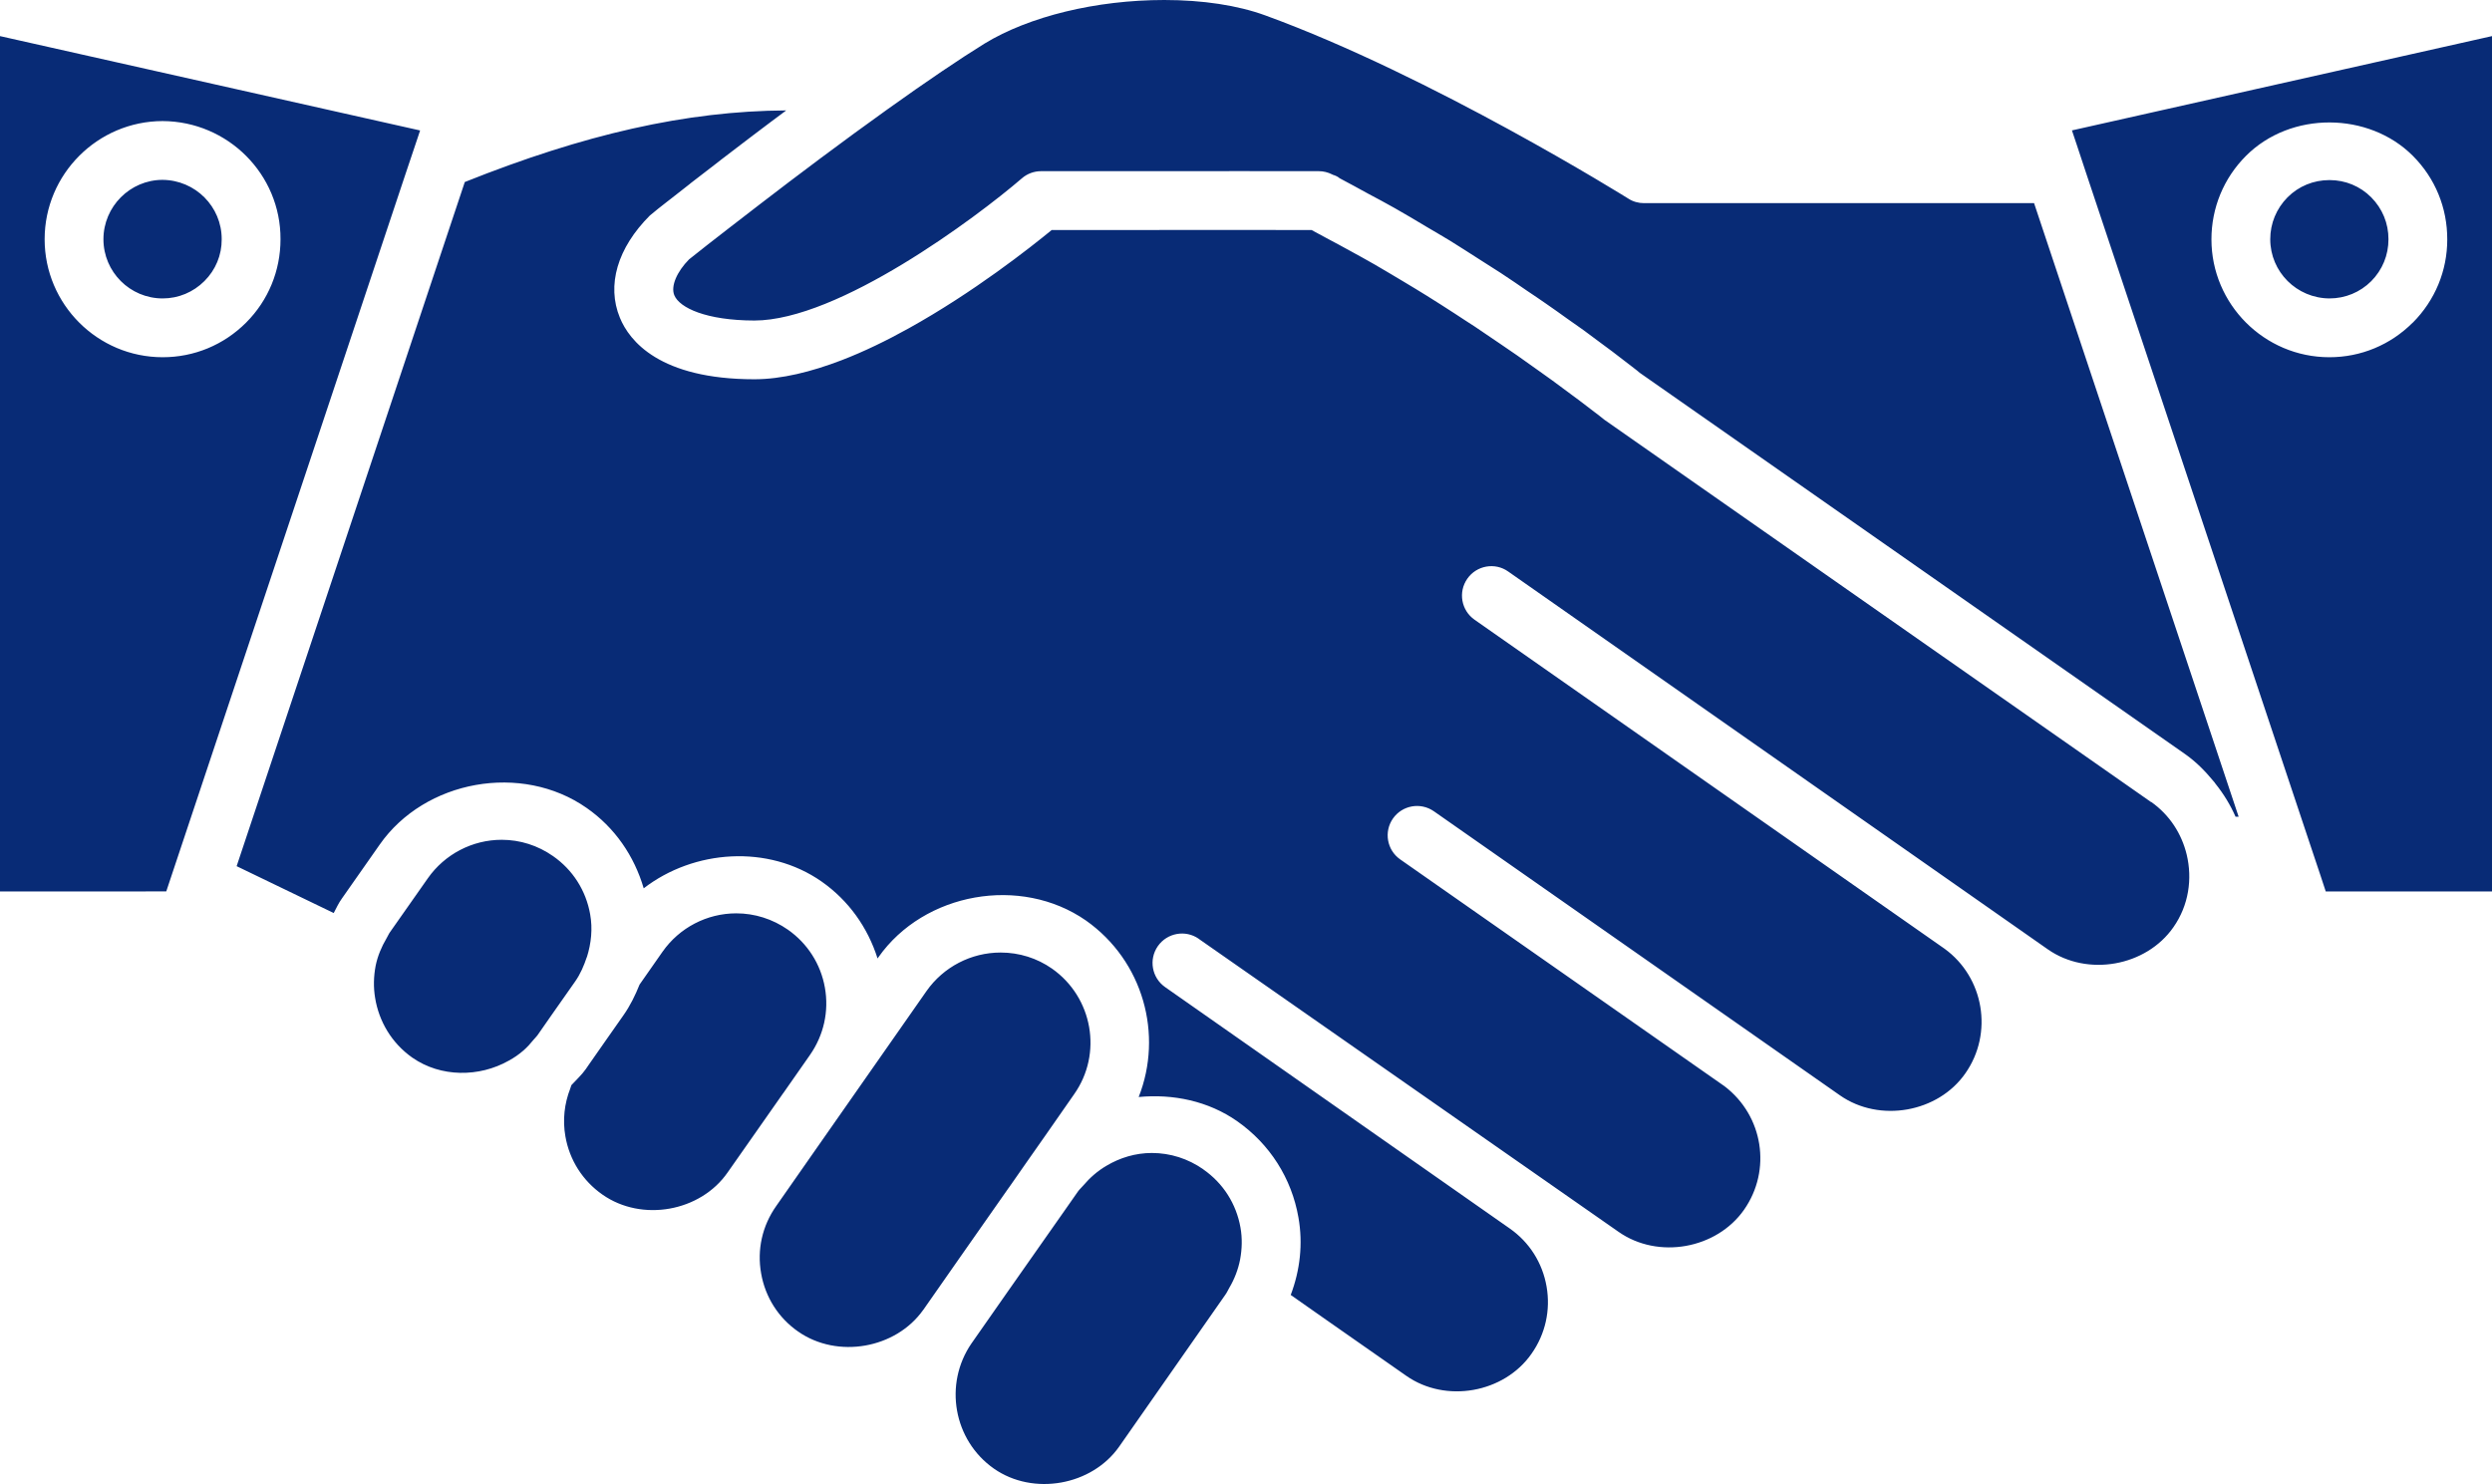 <?xml version="1.0" encoding="UTF-8" standalone="no"?>
<!-- Created with Inkscape (http://www.inkscape.org/) -->

<svg
   width="45.895mm"
   height="27.339mm"
   viewBox="0 0 45.895 27.339"
   version="1.1"
   id="svg16369"
   xmlns="http://www.w3.org/2000/svg"
   xmlns:svg="http://www.w3.org/2000/svg">
  <defs
     id="defs16366" />
  <path
     fill="#082b76"
     d="m 30.278,3.742 c -0.102,0 -0.202,-0.027 -0.288,-0.083 C 29.954,3.637 26.37,1.4 23.301,0.283 22.793,0.098 22.152,0 21.442,0 c -1.252,0 -2.488,0.301 -3.31,0.803 -0.459,0.284 -1.061,0.691 -1.784,1.208 0,0 0,0 0,0 -0.823,0.588 -1.675,1.229 -2.349,1.748 -0.404,0.31 -0.744,0.575 -0.978,0.757 -0.207,0.162 -0.327,0.258 -0.331,0.262 -0.221,0.224 -0.341,0.492 -0.271,0.661 0.096,0.231 0.588,0.463 1.474,0.465 1.549,-0.001 4.082,-1.892 4.928,-2.62 0.098,-0.085 0.224,-0.131 0.353,-0.131 0,0 3.789,-0.001 3.789,-0.001 0.241,0 0.446,0 0.624,0.001 0,0 0.698,0 0.698,0 0,0 0.001,0 0.004,0 0.083,0 0.166,0.02 0.244,0.059 0.004,0 0.007,0.003 0.01,0.006 0.054,0.016 0.098,0.037 0.129,0.065 0.179,0.092 0.35,0.191 0.526,0.285 0.163,0.087 0.328,0.174 0.486,0.264 0.202,0.113 0.39,0.228 0.584,0.343 0.145,0.086 0.295,0.172 0.436,0.258 0.192,0.119 0.369,0.234 0.551,0.35 0.128,0.082 0.262,0.165 0.384,0.245 0.175,0.115 0.33,0.221 0.489,0.331 0.113,0.076 0.232,0.155 0.337,0.229 0.145,0.099 0.267,0.188 0.396,0.28 0.1,0.072 0.209,0.146 0.301,0.212 0.118,0.087 0.208,0.155 0.308,0.229 0.073,0.054 0.161,0.118 0.224,0.166 0.095,0.072 0.155,0.118 0.224,0.172 0.043,0.031 0.099,0.076 0.133,0.102 0.085,0.065 0.136,0.106 0.148,0.118 0,0 10.042,7.022 10.042,7.022 0.204,0.143 0.371,0.314 0.523,0.498 0.014,0.014 0.026,0.031 0.038,0.049 0.151,0.188 0.275,0.392 0.37,0.608 0,0 0.057,0 0.057,0 0,0 -3.768,-11.303 -3.768,-11.303 0,0 -7.185,0 -7.185,0 0,0 0,0 0,0 0,0 0,0 0,0 m 9.34,11.033 c 0,0 -10.068,-7.042 -10.068,-7.042 -0.007,-0.004 -0.051,-0.042 -0.126,-0.1 -0.013,-0.01 -0.042,-0.031 -0.059,-0.044 -0.073,-0.056 -0.158,-0.122 -0.271,-0.207 -0.037,-0.029 -0.093,-0.069 -0.135,-0.1 C 28.848,7.199 28.732,7.113 28.593,7.011 28.522,6.959 28.435,6.897 28.358,6.843 28.223,6.747 28.091,6.652 27.94,6.546 27.844,6.479 27.734,6.405 27.632,6.335 27.477,6.229 27.326,6.126 27.16,6.015 27.042,5.938 26.915,5.858 26.793,5.776 26.624,5.667 26.456,5.558 26.275,5.446 26.145,5.364 26.004,5.281 25.869,5.199 25.684,5.089 25.501,4.978 25.31,4.868 25.168,4.786 25.022,4.707 24.877,4.627 24.726,4.544 24.576,4.462 24.423,4.382 c -0.09,-0.047 -0.178,-0.098 -0.268,-0.145 -0.205,-0.001 -0.651,-0.001 -1.195,-0.001 0,0 -3.591,0.001 -3.591,0.001 -0.39,0.32 -1.439,1.149 -2.639,1.814 -0.4,0.222 -0.818,0.426 -1.232,0.585 -0.554,0.212 -1.104,0.35 -1.606,0.35 -1.747,-0.001 -2.302,-0.71 -2.475,-1.132 -0.248,-0.6 -0.047,-1.286 0.552,-1.885 0.007,-0.007 0.042,-0.035 0.092,-0.075 0.017,-0.014 0.037,-0.03 0.057,-0.047 0.046,-0.036 0.099,-0.077 0.163,-0.128 0.027,-0.022 0.05,-0.038 0.08,-0.062 0.1,-0.08 0.212,-0.168 0.346,-0.271 0.003,-0.001 0.004,-0.004 0.007,-0.007 0.136,-0.106 0.288,-0.224 0.452,-0.348 0.04,-0.031 0.083,-0.065 0.123,-0.096 0.118,-0.09 0.237,-0.182 0.364,-0.278 0.07,-0.054 0.141,-0.108 0.214,-0.163 0.11,-0.085 0.224,-0.169 0.338,-0.255 0.082,-0.062 0.161,-0.12 0.244,-0.182 0.01,-0.009 0.02,-0.014 0.03,-0.023 -1.847,0.01 -3.726,0.443 -5.919,1.319 0,0 -4.202,12.602 -4.202,12.602 0.475,0.229 1.093,0.529 1.788,0.863 0.049,-0.092 0.09,-0.184 0.151,-0.268 0,0 0.694,-0.99 0.694,-0.99 0.832,-1.193 2.616,-1.516 3.814,-0.677 0.518,0.361 0.875,0.883 1.05,1.48 0.924,-0.713 2.292,-0.813 3.276,-0.125 0.499,0.35 0.85,0.846 1.031,1.417 0,0 0.016,-0.023 0.016,-0.023 0.839,-1.193 2.62,-1.512 3.822,-0.676 1.058,0.747 1.424,2.104 0.971,3.251 0.631,-0.06 1.281,0.072 1.816,0.447 0.6,0.422 1,1.05 1.126,1.771 0.087,0.488 0.029,0.977 -0.142,1.428 0.39,0.274 0.65,0.456 0.65,0.456 0,0 1.479,1.034 1.479,1.034 0.727,0.509 1.801,0.316 2.305,-0.406 0.257,-0.364 0.354,-0.805 0.278,-1.239 -0.076,-0.437 -0.317,-0.818 -0.681,-1.071 0,0 -6.345,-4.445 -6.345,-4.445 -0.245,-0.172 -0.304,-0.509 -0.133,-0.754 0.171,-0.245 0.509,-0.306 0.754,-0.135 0,0 0.004,0.004 0.004,0.004 0,0 7.726,5.393 7.726,5.393 0.73,0.512 1.806,0.316 2.312,-0.406 0.512,-0.733 0.354,-1.731 -0.359,-2.275 0,0 -5.974,-4.179 -5.974,-4.179 -0.244,-0.171 -0.304,-0.508 -0.133,-0.753 0.172,-0.245 0.508,-0.304 0.754,-0.133 0,0 7.479,5.233 7.479,5.233 0.729,0.509 1.807,0.316 2.309,-0.406 0.518,-0.739 0.344,-1.767 -0.383,-2.295 0,0 -8.657,-6.061 -8.657,-6.061 -0.245,-0.172 -0.304,-0.509 -0.133,-0.754 0.171,-0.247 0.512,-0.306 0.754,-0.133 0,0 9.939,6.96 9.939,6.96 0.729,0.508 1.809,0.314 2.312,-0.409 0.283,-0.404 0.351,-0.891 0.244,-1.338 -0.092,-0.379 -0.31,-0.727 -0.655,-0.97 0,0 0,0 0,0 m -17.456,6.768 c -0.28,-0.196 -0.607,-0.301 -0.948,-0.301 -0.3,0 -0.587,0.087 -0.838,0.237 -0.162,0.095 -0.303,0.219 -0.426,0.364 -0.03,0.036 -0.067,0.067 -0.096,0.108 0,0 -0.228,0.326 -0.228,0.326 0,0 -1.071,1.526 -1.071,1.526 0,0 -0.66,0.944 -0.66,0.944 0,0 -0.001,0 -0.001,0.001 -0.516,0.75 -0.333,1.786 0.412,2.308 0.724,0.506 1.804,0.313 2.308,-0.407 0,0 1.727,-2.471 1.727,-2.471 0,0 0.228,-0.326 0.228,-0.326 0.029,-0.04 0.047,-0.083 0.072,-0.126 0.096,-0.163 0.163,-0.338 0.199,-0.521 0.036,-0.194 0.042,-0.392 0.007,-0.589 -0.077,-0.436 -0.318,-0.816 -0.684,-1.071 0,0 0,0 0,0 m -3.58,0.334 c 0,0 0.334,-0.479 0.334,-0.479 0,0 0.331,-0.472 0.331,-0.472 0,0 0.536,-0.769 0.536,-0.769 0.526,-0.746 0.344,-1.783 -0.407,-2.312 -0.277,-0.194 -0.605,-0.297 -0.947,-0.297 -0.544,0 -1.053,0.265 -1.365,0.709 0,0 -1.446,2.068 -1.446,2.068 0,0 -0.347,0.496 -0.347,0.496 0,0 -0.346,0.495 -0.346,0.495 0,0 -0.632,0.905 -0.632,0.905 -0.255,0.363 -0.353,0.802 -0.275,1.238 0.076,0.436 0.318,0.818 0.681,1.07 0.724,0.506 1.8,0.316 2.305,-0.4 0.001,-0.001 0.003,-0.003 0.003,-0.003 0,0 0.701,-1.003 0.701,-1.003 0,0 0.873,-1.246 0.873,-1.246 0,0 0,0 0,0 m -4.156,-1.738 c 0,0 0.492,-0.704 0.492,-0.704 0.254,-0.364 0.353,-0.805 0.275,-1.242 -0.077,-0.433 -0.32,-0.813 -0.681,-1.066 -0.281,-0.196 -0.611,-0.301 -0.951,-0.301 -0.541,0 -1.048,0.265 -1.358,0.707 0,0 -0.423,0.605 -0.423,0.605 -0.079,0.196 -0.172,0.389 -0.298,0.567 0,0 -0.32,0.456 -0.32,0.456 0,0 -0.316,0.452 -0.316,0.452 0,0 -0.057,0.083 -0.057,0.083 -0.076,0.108 -0.174,0.196 -0.264,0.294 -0.009,0.02 -0.013,0.043 -0.022,0.065 -0.108,0.277 -0.142,0.578 -0.089,0.879 0.076,0.437 0.318,0.818 0.683,1.073 0.724,0.508 1.804,0.316 2.306,-0.41 0,0 0.338,-0.482 0.338,-0.482 0,0 0.34,-0.485 0.34,-0.485 0,0 0.344,-0.491 0.344,-0.491 0,0 0,0 0,0 m -3.615,-2.507 c 0.08,-0.254 0.108,-0.522 0.06,-0.79 -0.077,-0.436 -0.32,-0.818 -0.684,-1.071 -0.28,-0.196 -0.607,-0.3 -0.945,-0.3 -0.542,0 -1.051,0.267 -1.361,0.71 0,0 -0.696,0.991 -0.696,0.991 -0.026,0.036 -0.04,0.075 -0.063,0.112 -0.095,0.161 -0.165,0.33 -0.201,0.505 -0.038,0.198 -0.043,0.399 -0.01,0.595 0.069,0.427 0.301,0.829 0.684,1.099 0.526,0.367 1.235,0.363 1.778,0.056 0.098,-0.053 0.188,-0.116 0.272,-0.189 0.067,-0.059 0.128,-0.126 0.185,-0.197 0.023,-0.029 0.049,-0.051 0.07,-0.08 0,0 0.255,-0.366 0.255,-0.366 0,0 0.439,-0.625 0.439,-0.625 0.098,-0.139 0.163,-0.293 0.215,-0.449 0,0 0,0 0,0 M 38.159,2.402 c 0,0 0.086,0.257 0.086,0.257 0,0 0.179,0.541 0.179,0.541 0,0 4.131,12.384 4.131,12.384 0,0 0.179,0.535 0.179,0.535 0,0 0.099,0.301 0.099,0.301 0,0 3.062,0 3.062,0 0,0 0,-15.755 0,-15.755 0,0 -7.736,1.737 -7.736,1.737 0,0 0,0 0,0 m 6.276,3.541 c -0.41,0.41 -0.955,0.637 -1.535,0.637 0,0 -0.001,0 -0.001,0 -1.198,-0.001 -2.171,-0.977 -2.171,-2.171 0,-0.579 0.225,-1.126 0.634,-1.536 0.826,-0.83 2.263,-0.816 3.075,-0.003 0.412,0.412 0.635,0.958 0.634,1.539 0.001,0.577 -0.225,1.123 -0.635,1.535 0,0 0,0 0,0 M 42.903,3.317 c -0.297,0 -0.569,0.113 -0.774,0.318 -0.205,0.208 -0.318,0.48 -0.318,0.772 0,0.601 0.488,1.087 1.091,1.09 0.29,0 0.564,-0.113 0.769,-0.318 0.205,-0.207 0.318,-0.48 0.317,-0.772 0.001,-0.293 -0.112,-0.565 -0.317,-0.772 -0.204,-0.205 -0.476,-0.318 -0.767,-0.318 0,0 0,0 0,0 M 7.697,2.524 c 0,0 0.04,-0.121 0.04,-0.121 C 7.738,2.404 0,0.665 0,0.665 c 0,0 0,15.756 0,15.756 0,0 2.877,-0.001 2.877,-0.001 0,0 0.185,0 0.185,0 0,0 0.142,-0.426 0.142,-0.426 0,0 4.262,-12.782 4.262,-12.782 0,0 0.231,-0.688 0.231,-0.688 0,0 0,0 0,0 M 0.822,4.407 c 0,-1.198 0.975,-2.174 2.173,-2.177 1.203,0.006 2.177,0.982 2.171,2.177 0,0.579 -0.224,1.126 -0.634,1.536 -0.41,0.41 -0.955,0.637 -1.536,0.637 -1.199,0 -2.174,-0.975 -2.174,-2.173 0,0 0,0 0,0 M 3.765,5.177 C 3.971,4.972 4.085,4.698 4.083,4.407 4.085,3.806 3.597,3.317 2.993,3.313 2.395,3.314 1.905,3.806 1.905,4.407 c 0,0.601 0.489,1.09 1.091,1.09 0.291,0 0.564,-0.115 0.769,-0.32 0,0 0,0 0,0"
     fill-rule="evenodd"
     id="path697"
     style="overflow:visible;stroke-width:1.434" />
</svg>
